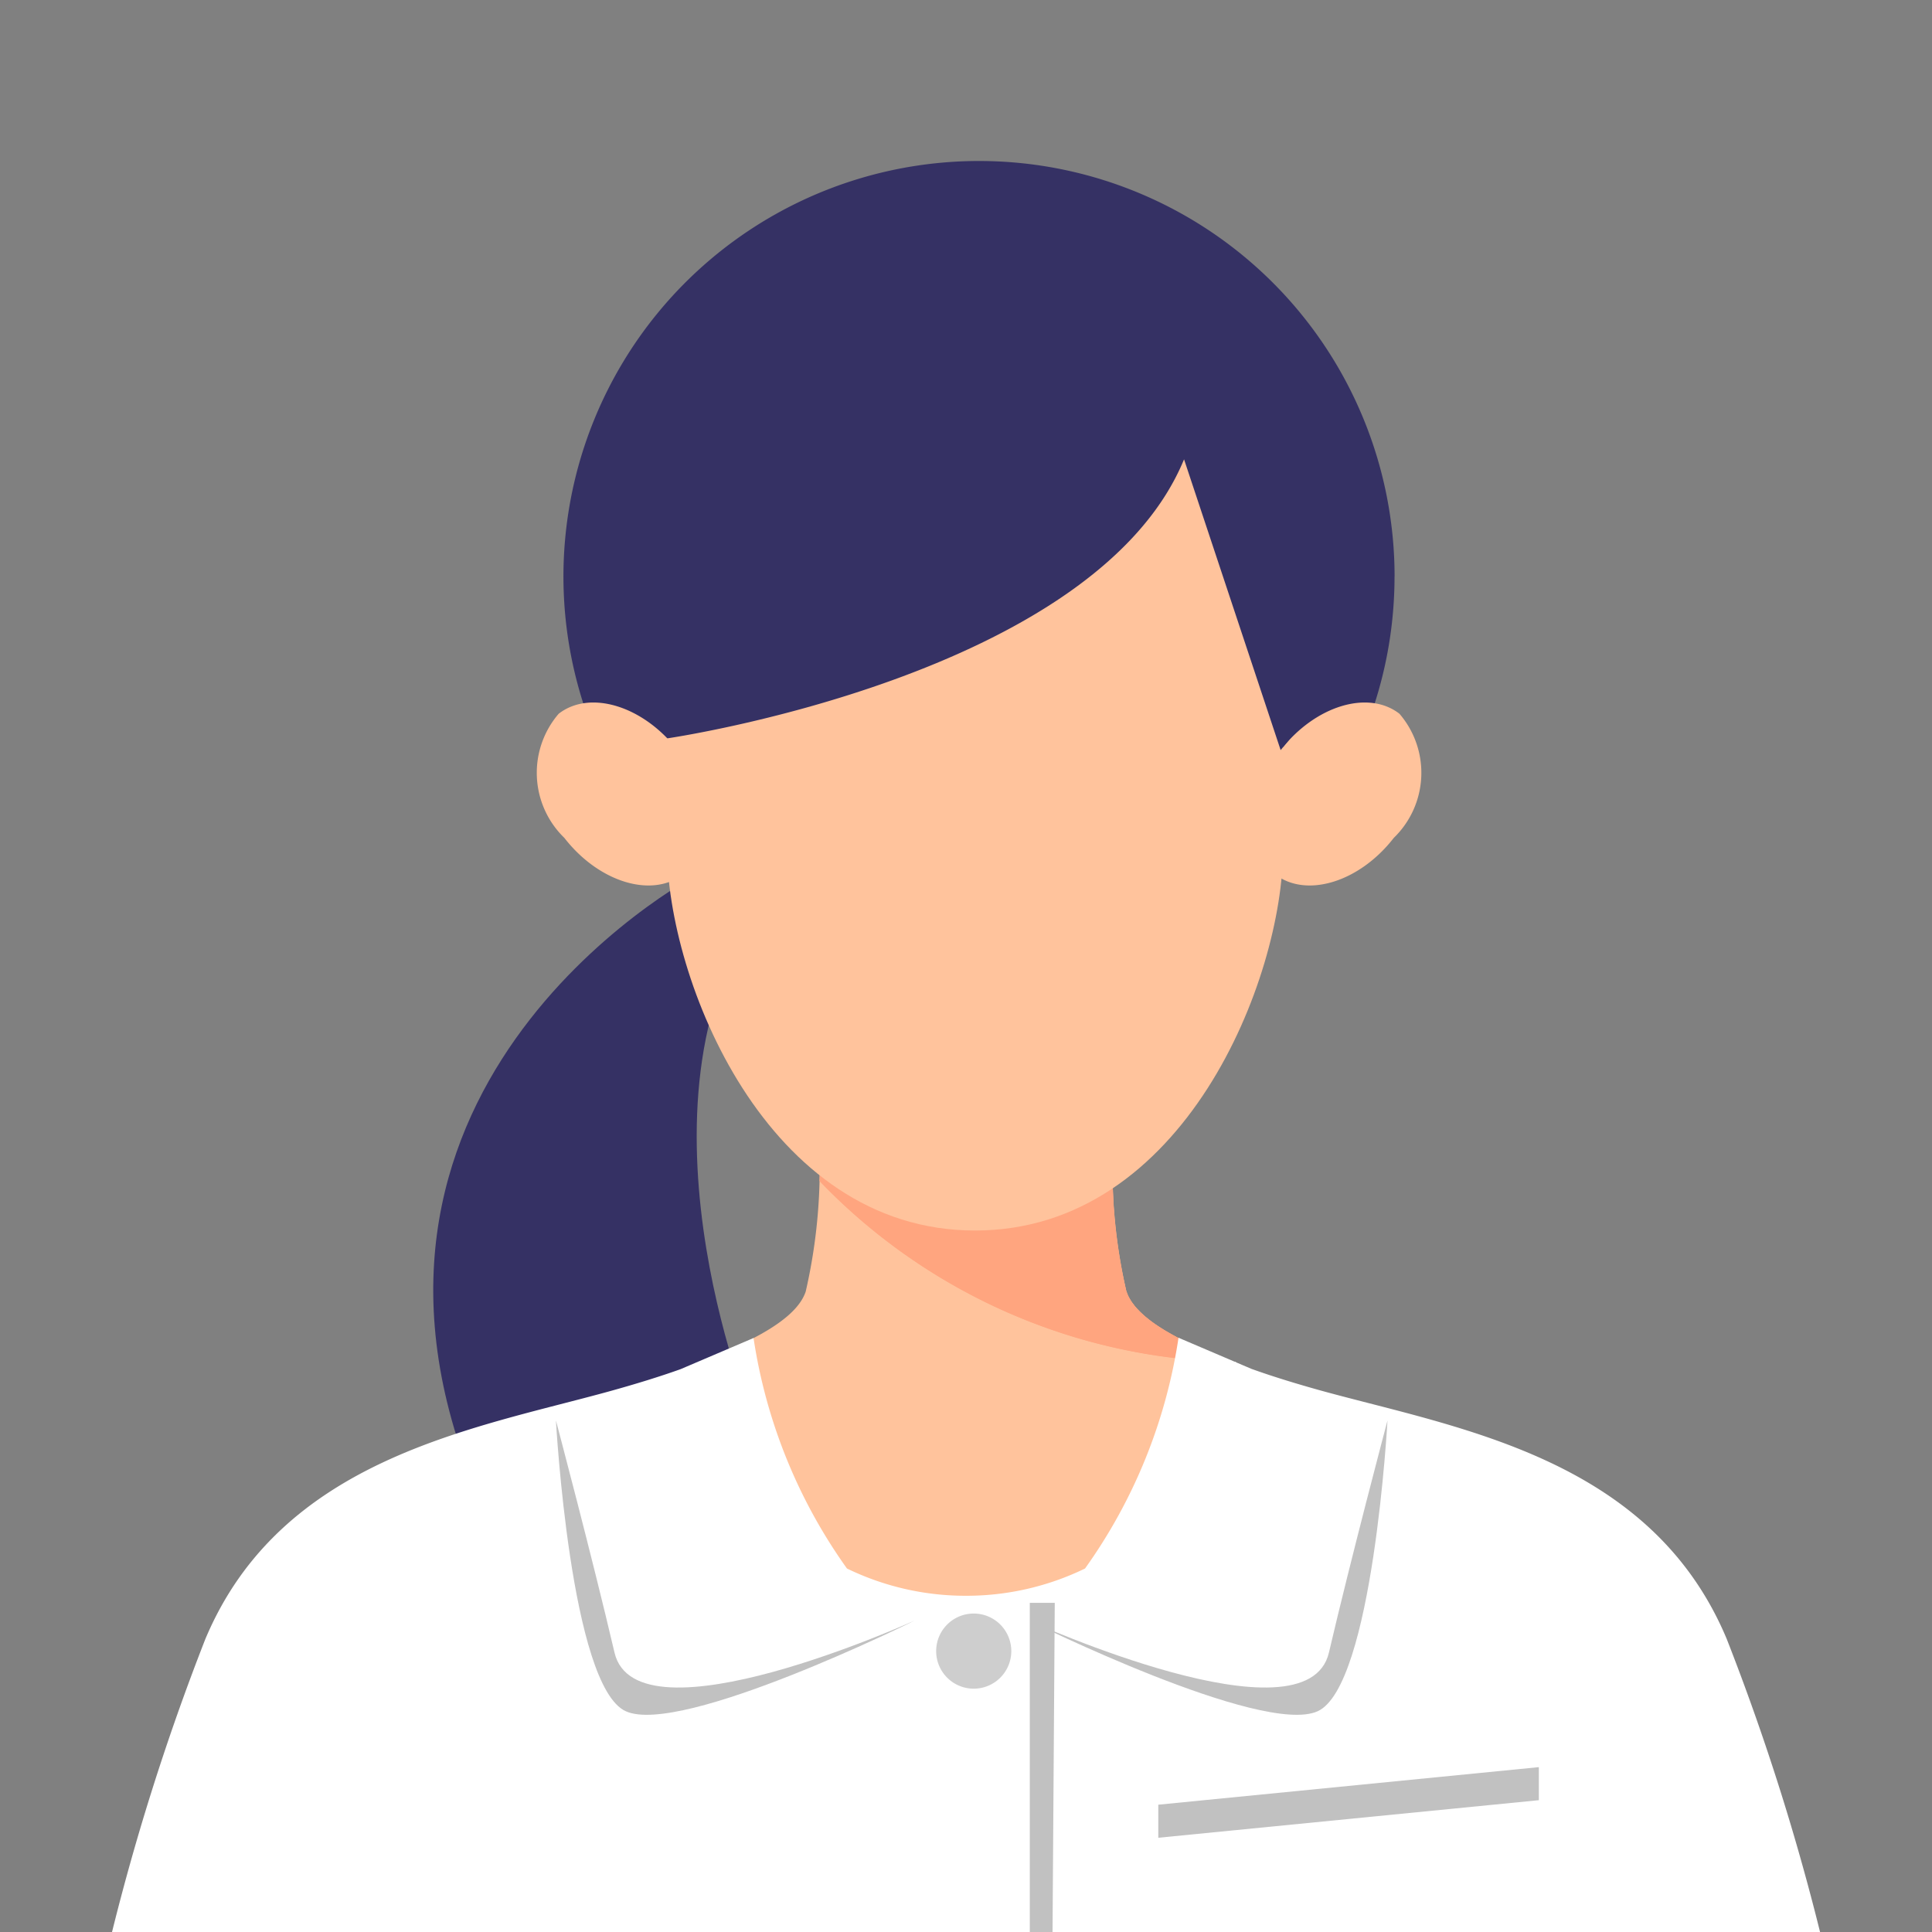 <svg xmlns="http://www.w3.org/2000/svg" xmlns:xlink="http://www.w3.org/1999/xlink" width="36" height="36" viewBox="0 0 36 36">
  <rect x="0" y="0" width="36" height="36" fill="#808080" stroke="none"/>
  <defs>
    <clipPath id="clip-path">
      <rect id="frame" width="36" height="36" transform="translate(123 284)" fill="#fff"/>
    </clipPath>
    <clipPath id="clip-path-2">
      <rect id="長方形_20" data-name="長方形 20" width="34" height="39.295" fill="none"/>
    </clipPath>
  </defs>
  <g id="マスクグループ_6" data-name="マスクグループ 6" transform="translate(-123 -284)" clip-path="url(#clip-path)">
    <g id="img_kango" transform="translate(124 289)">
      <g id="グループ_14" data-name="グループ 14" transform="translate(0 -2)" clip-path="url(#clip-path-2)">
        <path id="パス_127" data-name="パス 127" d="M55.505,94.1c-.1,0-7.207,3.735-4.479,11.113l5.3-.949s-2.479-6.034.315-9.657Z" transform="translate(-43.33 -80.895)" fill="#353164"/>
        <path id="パス_128" data-name="パス 128" d="M85.328,159.526l1.418,16.891h7.219L95.383,159.5Z" transform="translate(-73.354 -137.122)" fill="#fff"/>
        <path id="パス_129" data-name="パス 129" d="M93.342,135.567a10.281,10.281,0,0,1-.261-2.377H87.628a10.274,10.274,0,0,1-.261,2.377c-.181.537-1.065.956-2.039,1.338.081,1.255.048,1.287.218,2.816.151,1.359,4.808,3.026,4.808,3.026s4.65-1.591,4.8-2.95c.17-1.529.145-1.637.226-2.892-.974-.382-1.858-.8-2.039-1.338" transform="translate(-73.354 -114.5)" fill="#ffc39c"/>
        <path id="パス_130" data-name="パス 130" d="M101.664,133.5a10.965,10.965,0,0,0,7.7,3.377l-.174-.07-.009,0-.162-.067-.021-.009-.147-.063-.029-.013-.134-.06-.036-.017-.122-.058-.042-.021-.111-.056-.044-.024-.1-.055-.047-.027-.091-.053-.047-.03-.082-.052-.046-.032-.073-.052-.045-.036-.063-.051-.043-.039c-.018-.017-.037-.033-.054-.05s-.026-.028-.04-.042-.031-.032-.045-.048-.024-.031-.035-.046-.025-.031-.036-.047-.021-.034-.031-.051-.018-.029-.026-.044a.709.709,0,0,1-.029-.069c0-.01-.009-.019-.012-.029a10.275,10.275,0,0,1-.261-2.377h-5.452c0,.077,0,.184-.008.31v0Z" transform="translate(-87.398 -114.5)" fill="#ffa57f"/>
        <path id="パス_131" data-name="パス 131" d="M107.386,137.483a8.743,8.743,0,0,1-.252-2.025,4.572,4.572,0,0,1-5.468-.038h0a10.965,10.965,0,0,0,7.7,3.377c-.949-.375-1.8-.788-1.977-1.314" transform="translate(-87.398 -116.416)" fill="#ffa57f"/>
        <path id="合体_2" data-name="合体 2" d="M-1537-356.639h-17a44.176,44.176,0,0,1,2.826-11.752c1.415-3.371,5-3.917,7.544-4.621.486-.135.924-.27,1.31-.408l1.361-.581a9.922,9.922,0,0,0,1.741,4.295,5.059,5.059,0,0,0,2.218.508,5.062,5.062,0,0,0,2.218-.508,9.924,9.924,0,0,0,1.742-4.3l1.359.58c.387.139.825.274,1.311.409,2.547.7,6.13,1.249,7.544,4.621A44.1,44.1,0,0,1-1520-356.639Z" transform="translate(1554 395.933)" fill="#fff" stroke="rgba(0,0,0,0)" stroke-miterlimit="10" stroke-width="1"/>
        <path id="パス_136" data-name="パス 136" d="M73.371,170.977s-5.168,2.346-5.578.589-1.091-4.324-1.091-4.324.271,4.949,1.3,5.418,5.371-1.683,5.371-1.683" transform="translate(-57.343 -143.774)" fill="#c1c1c1"/>
        <path id="パス_137" data-name="パス 137" d="M129.592,170.977s5.168,2.346,5.578.589,1.091-4.324,1.091-4.324-.271,4.949-1.3,5.418-5.371-1.683-5.371-1.683" transform="translate(-111.407 -143.774)" fill="#c1c1c1"/>
        <path id="パス_138" data-name="パス 138" d="M129.619,191.46v12.428H130l.084-12.428Z" transform="translate(-111.43 -164.593)" fill="#c1c1c1"/>
        <path id="パス_139" data-name="パス 139" d="M118.545,193.563a.7.7,0,1,1-.7-.7.7.7,0,0,1,.7.7" transform="translate(-100.701 -165.797)" fill="#cecece"/>
        <path id="パス_140" data-name="パス 140" d="M83.188,7.743A7.743,7.743,0,1,1,75.446,0a7.743,7.743,0,0,1,7.743,7.743" transform="translate(-58.203)" fill="#353164"/>
        <path id="パス_141" data-name="パス 141" d="M159.779,72.806a1.688,1.688,0,0,0-.106,2.312c.582.452,1.573.149,2.214-.677a1.688,1.688,0,0,0,.106-2.313c-.582-.452-1.573-.149-2.214.677" transform="translate(-136.916 -61.828)" fill="#ffc39c"/>
        <path id="パス_142" data-name="パス 142" d="M81.453,34.16v8.021c0,2.413,1.835,7.115,5.739,7.115s5.739-4.7,5.739-7.115V34.16Z" transform="translate(-70.023 -29.367)" fill="#ffc39c"/>
        <path id="パス_143" data-name="パス 143" d="M78.693,23.3s7.968-1.152,9.634-5.2l1.8,5.418a29.882,29.882,0,0,0,1.93-2.6C92.029,20.869,90.736,17,90.736,17L88.3,14.588H80.787l-2.544,2.544V22.26Z" transform="translate(-67.264 -12.541)" fill="#353164"/>
        <path id="パス_144" data-name="パス 144" d="M66.776,72.806a1.688,1.688,0,0,1,.107,2.312c-.582.452-1.573.149-2.214-.677a1.688,1.688,0,0,1-.106-2.313c.582-.452,1.573-.149,2.214.677" transform="translate(-55.153 -61.828)" fill="#ffc39c"/>
        <path id="パス_145" data-name="パス 145" d="M153.773,228.148l-7.091.7v-.616l7.091-.7Z" transform="translate(-126.099 -197.604)" fill="#c1c1c1"/>
      </g>
    </g>
  </g>
</svg>
